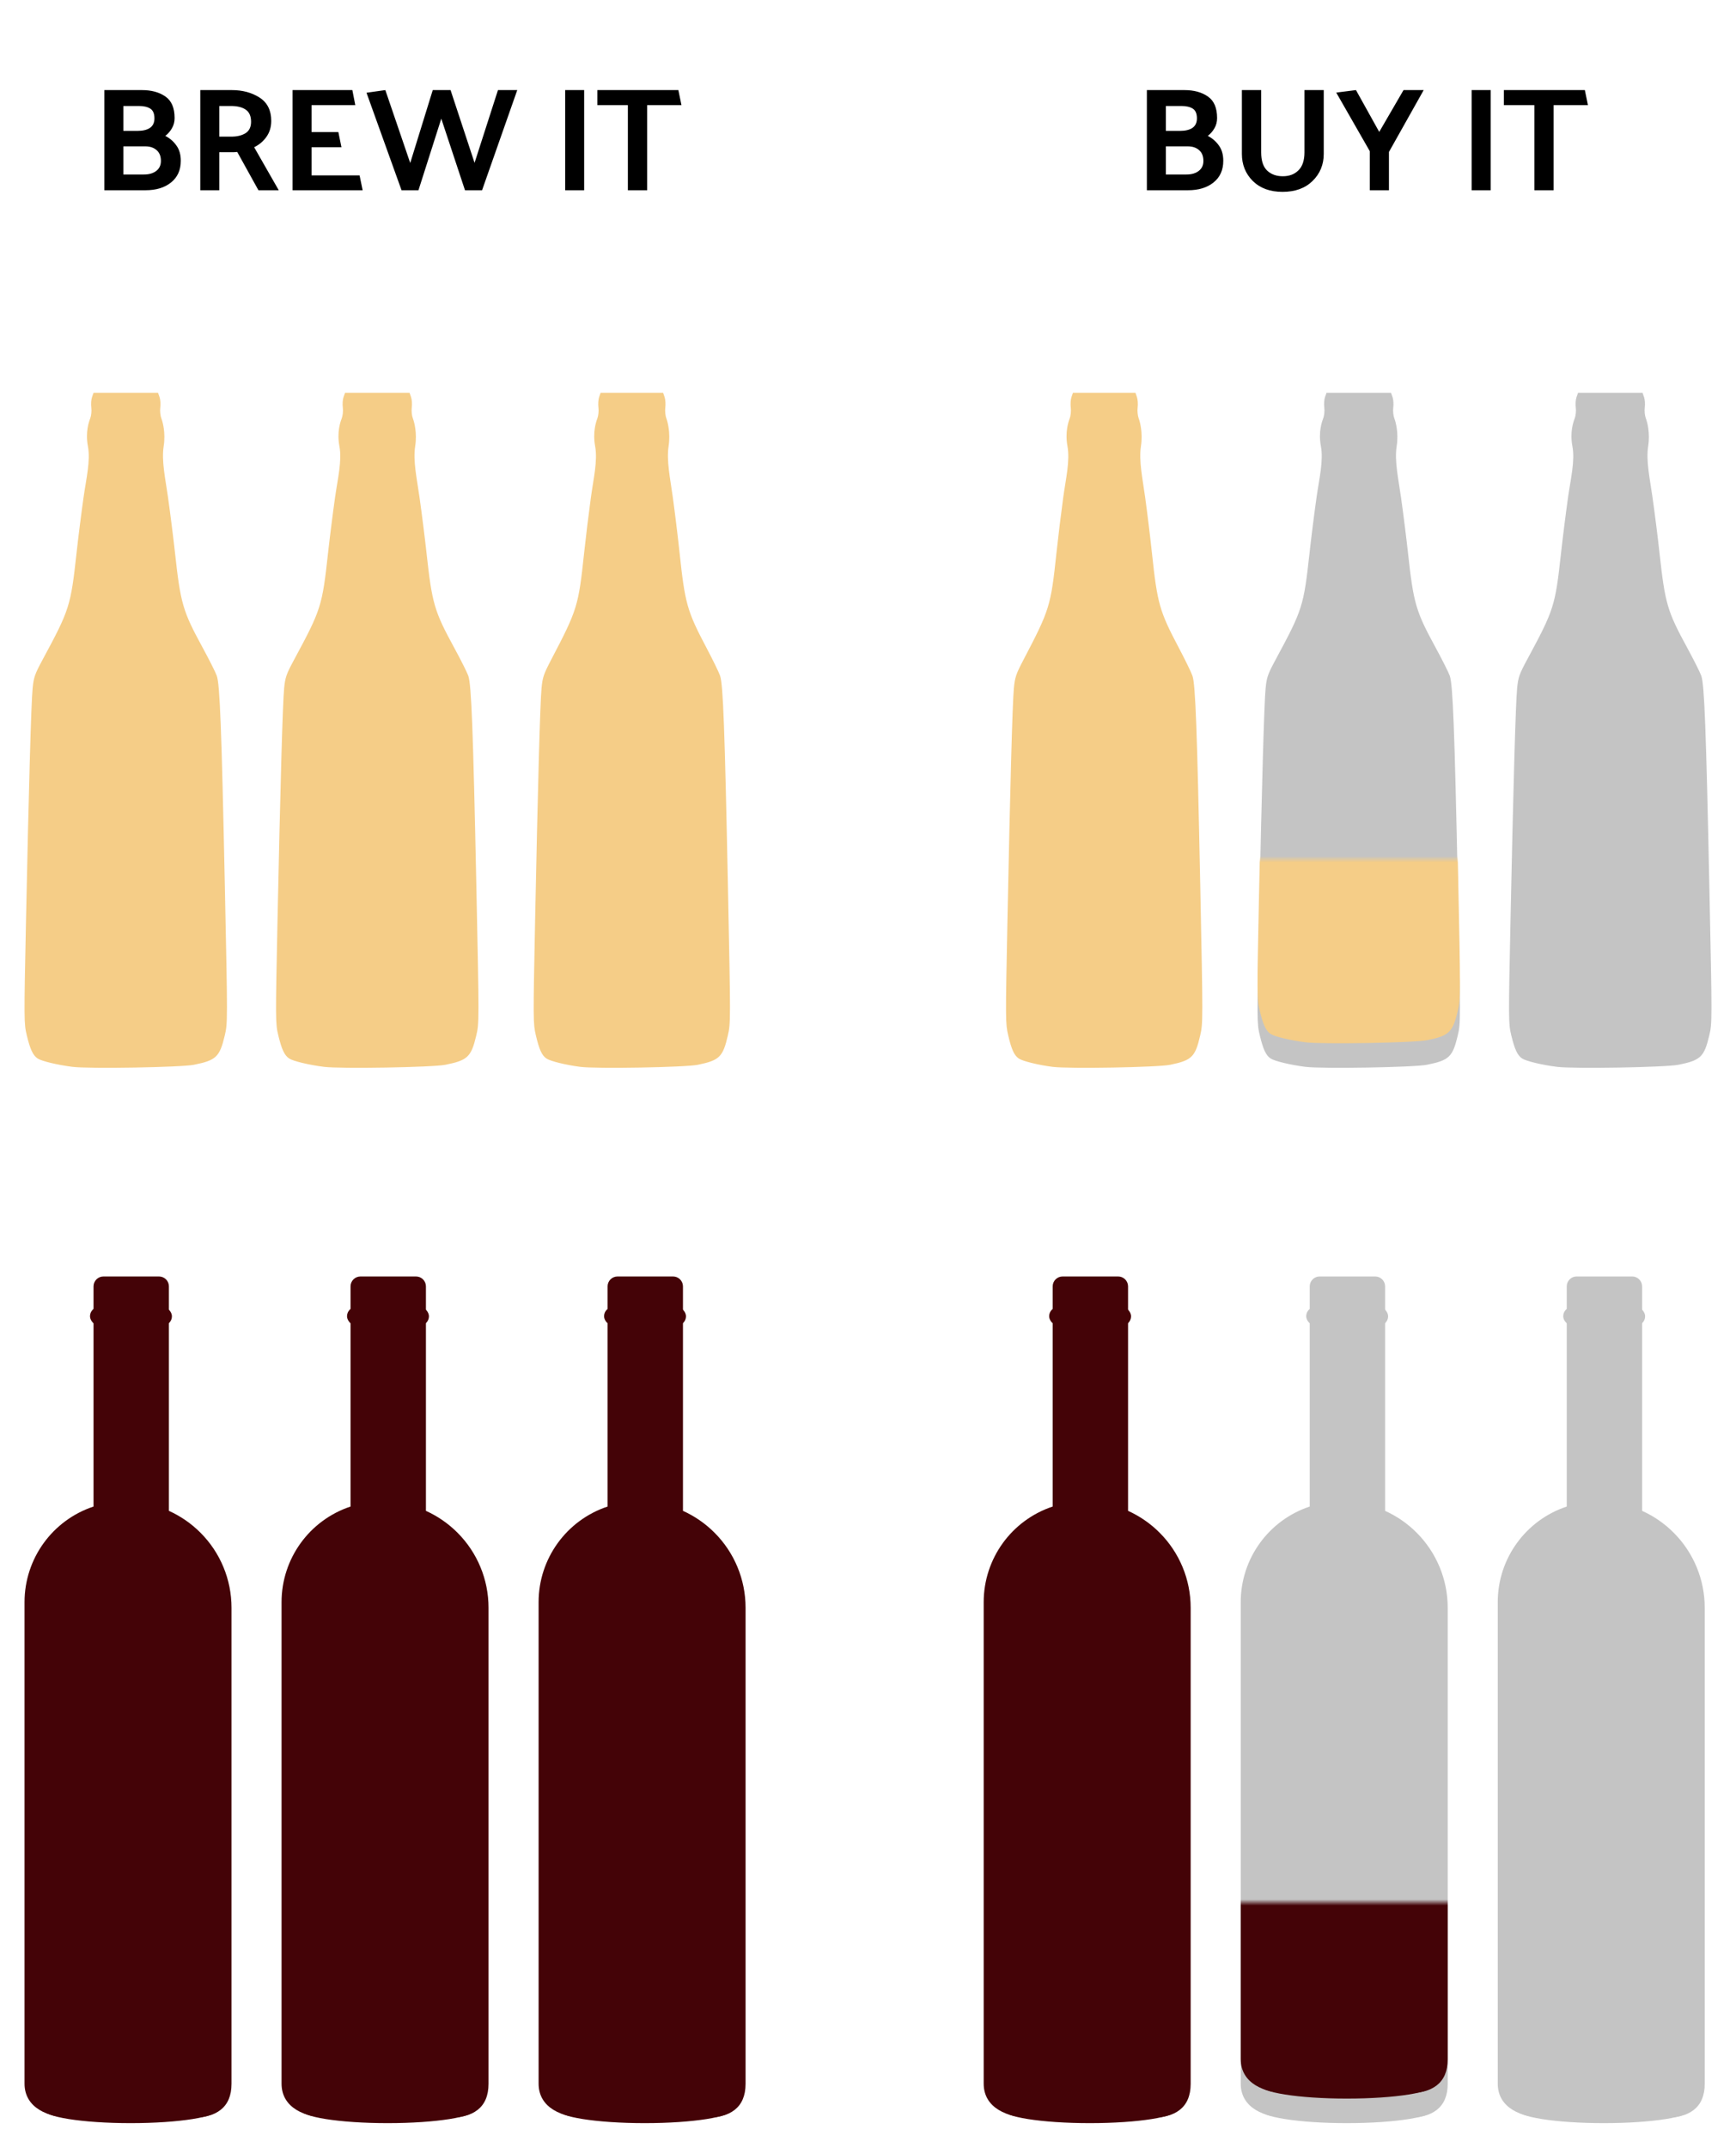 <svg width="283" height="350" viewBox="0 0 283 350" fill="none" xmlns="http://www.w3.org/2000/svg">
<path d="M23.112 14.68C24.696 14.68 25.984 15.032 26.976 15.736C27.968 16.424 28.464 17.592 28.464 19.24C28.464 19.848 28.32 20.4 28.032 20.896C27.76 21.376 27.4 21.792 26.952 22.144C27.688 22.528 28.288 23.048 28.752 23.704C29.232 24.36 29.472 25.192 29.472 26.2C29.472 27.704 28.944 28.88 27.888 29.728C26.848 30.576 25.456 31 23.712 31H17.016V14.68H23.112ZM22.656 17.272H20.112V21.328H22.416C23.28 21.328 23.952 21.168 24.432 20.848C24.928 20.512 25.176 19.992 25.176 19.288C25.176 18.52 24.952 17.992 24.504 17.704C24.056 17.416 23.44 17.272 22.656 17.272ZM23.688 23.848H20.112V28.432H23.472C24.304 28.432 24.968 28.24 25.464 27.856C25.976 27.472 26.232 26.928 26.232 26.224C26.232 25.456 26 24.872 25.536 24.472C25.072 24.056 24.456 23.848 23.688 23.848ZM37.665 17.272H35.745V22.264H37.713C38.641 22.264 39.409 22.08 40.017 21.712C40.625 21.328 40.929 20.704 40.929 19.84C40.929 18.928 40.641 18.272 40.065 17.872C39.489 17.472 38.689 17.272 37.665 17.272ZM42.129 31L38.673 24.76C38.497 24.776 38.313 24.792 38.121 24.808C37.929 24.808 37.737 24.808 37.545 24.808H35.745V31H32.649V14.68H37.761C39.537 14.68 41.057 15.088 42.321 15.904C43.585 16.72 44.217 17.984 44.217 19.696C44.217 20.704 43.953 21.576 43.425 22.312C42.913 23.032 42.249 23.592 41.433 23.992L45.441 31H42.129ZM59.12 31H47.696V14.68H57.44L57.92 17.128H50.792V21.52H55.16L55.664 23.992H50.792V28.576H58.616L59.12 31ZM75.802 31L71.938 19.336L68.218 31H65.458L59.746 15.112L62.818 14.68L66.874 26.56L70.546 14.68H73.45L77.362 26.536L81.178 14.68H84.322L78.586 31H75.802ZM95.229 14.68V31H92.133V14.68H95.229ZM97.386 14.68H110.586L111.09 17.128H105.498V31H102.354V17.128H97.386V14.68ZM193.057 14.68C194.641 14.68 195.929 15.032 196.921 15.736C197.913 16.424 198.409 17.592 198.409 19.24C198.409 19.848 198.265 20.4 197.977 20.896C197.705 21.376 197.345 21.792 196.897 22.144C197.633 22.528 198.233 23.048 198.697 23.704C199.177 24.36 199.417 25.192 199.417 26.2C199.417 27.704 198.889 28.88 197.833 29.728C196.793 30.576 195.401 31 193.657 31H186.961V14.68H193.057ZM192.601 17.272H190.057V21.328H192.361C193.225 21.328 193.897 21.168 194.377 20.848C194.873 20.512 195.121 19.992 195.121 19.288C195.121 18.52 194.897 17.992 194.449 17.704C194.001 17.416 193.385 17.272 192.601 17.272ZM193.633 23.848H190.057V28.432H193.417C194.249 28.432 194.913 28.24 195.409 27.856C195.921 27.472 196.177 26.928 196.177 26.224C196.177 25.456 195.945 24.872 195.481 24.472C195.017 24.056 194.401 23.848 193.633 23.848ZM205.594 14.68V24.832C205.594 26.192 205.922 27.184 206.578 27.808C207.234 28.416 208.082 28.72 209.122 28.72C210.178 28.72 211.026 28.4 211.666 27.76C212.322 27.12 212.65 26.144 212.65 24.832V14.68H215.794V25.072C215.794 26.832 215.186 28.304 213.97 29.488C212.77 30.672 211.138 31.264 209.074 31.264C207.042 31.264 205.426 30.672 204.226 29.488C203.042 28.304 202.45 26.832 202.45 25.072V14.68H205.594ZM223.304 31V24.64L217.832 15.088L221.048 14.68L224.84 21.496L228.8 14.68H232.088L226.424 24.76V31H223.304ZM243.003 14.68V31H239.907V14.68H243.003ZM245.16 14.68H258.36L258.864 17.128H253.272V31H250.128V17.128H245.16V14.68Z" fill="black"/>
<g filter="url(#filter0_d)">
<path d="M11.821 169.842C9.383 169.534 6.812 168.92 6.147 168.487C5.381 167.988 4.92 167.009 4.366 164.704C3.905 162.782 3.901 162.293 4.234 146.244C4.694 124.124 5.08 110.566 5.32 108.141C5.497 106.355 5.672 105.855 6.952 103.482C11.351 95.329 11.525 94.782 12.481 86.085C12.749 83.642 13.264 79.559 13.625 77.013C14.057 73.964 14.777 71.085 14.329 68.704C13.896 66.41 14.494 64.727 14.696 64.212C14.877 63.754 14.958 62.968 14.883 62.413C14.81 61.871 14.863 61.106 15.001 60.714L15.251 60H20.506H25.76L26.011 60.714C26.148 61.106 26.201 61.871 26.128 62.413C26.053 62.968 26.135 63.754 26.315 64.212C26.518 64.727 27.023 66.532 26.683 68.704C26.308 71.098 26.954 73.964 27.386 77.013C27.747 79.559 28.261 83.642 28.529 86.085C29.432 94.341 29.796 95.588 33.023 101.509C34.11 103.504 35.155 105.585 35.345 106.134C35.845 107.578 36.119 114.731 36.654 140.346C37.118 162.567 37.118 162.717 36.635 164.755C35.812 168.224 35.223 168.782 31.627 169.501C29.498 169.926 14.528 170.184 11.821 169.842H11.821Z" fill="#F5CD87"/>
</g>
<g filter="url(#filter1_d)">
<path d="M253.821 169.842C251.383 169.534 248.812 168.92 248.147 168.487C247.381 167.988 246.92 167.009 246.366 164.704C245.905 162.782 245.901 162.293 246.234 146.244C246.694 124.124 247.08 110.566 247.32 108.141C247.497 106.355 247.672 105.855 248.952 103.482C253.351 95.329 253.525 94.782 254.481 86.085C254.749 83.642 255.264 79.559 255.625 77.013C256.057 73.964 256.777 71.085 256.329 68.704C255.896 66.41 256.494 64.727 256.696 64.212C256.876 63.754 256.958 62.968 256.883 62.413C256.81 61.871 256.863 61.106 257.001 60.714L257.251 60H262.506H267.76L268.011 60.714C268.148 61.106 268.201 61.871 268.128 62.413C268.053 62.968 268.135 63.754 268.315 64.212C268.518 64.727 269.023 66.532 268.683 68.704C268.308 71.098 268.954 73.964 269.386 77.013C269.747 79.559 270.261 83.642 270.529 86.085C271.432 94.341 271.796 95.588 275.023 101.509C276.11 103.504 277.155 105.585 277.345 106.134C277.845 107.578 278.119 114.731 278.654 140.346C279.118 162.567 279.118 162.717 278.635 164.755C277.812 168.224 277.223 168.782 273.627 169.501C271.498 169.926 256.528 170.184 253.821 169.842H253.821Z" fill="#C4C4C4"/>
</g>
<g filter="url(#filter2_d)">
<path d="M52.821 169.842C50.383 169.534 47.812 168.92 47.147 168.487C46.381 167.988 45.92 167.009 45.366 164.704C44.904 162.782 44.901 162.293 45.234 146.244C45.694 124.124 46.08 110.566 46.32 108.141C46.497 106.355 46.672 105.855 47.952 103.482C52.351 95.329 52.525 94.782 53.481 86.085C53.749 83.642 54.264 79.559 54.625 77.013C55.057 73.964 55.777 71.085 55.329 68.704C54.896 66.41 55.494 64.727 55.696 64.212C55.877 63.754 55.958 62.968 55.883 62.413C55.81 61.871 55.863 61.106 56.001 60.714L56.251 60H61.506H66.76L67.01 60.714C67.148 61.106 67.201 61.871 67.128 62.413C67.053 62.968 67.135 63.754 67.315 64.212C67.518 64.727 68.023 66.532 67.683 68.704C67.308 71.098 67.954 73.964 68.386 77.013C68.747 79.559 69.261 83.642 69.529 86.085C70.432 94.341 70.796 95.588 74.022 101.509C75.11 103.504 76.155 105.585 76.345 106.134C76.845 107.578 77.119 114.731 77.654 140.346C78.118 162.567 78.118 162.717 77.635 164.755C76.812 168.224 76.223 168.782 72.627 169.501C70.498 169.926 55.528 170.184 52.821 169.842H52.821Z" fill="#F5CD87"/>
</g>
<g filter="url(#filter3_d)">
<path d="M94.584 169.842C92.22 169.534 89.727 168.92 89.082 168.487C88.339 167.988 87.892 167.009 87.355 164.704C86.907 162.782 86.904 162.293 87.227 146.244C87.673 124.124 88.047 110.566 88.28 108.141C88.451 106.355 88.621 105.855 89.862 103.482C94.129 95.329 94.297 94.782 95.224 86.085C95.484 83.642 95.983 79.559 96.333 77.013C96.752 73.964 97.451 71.085 97.016 68.704C96.596 66.41 97.176 64.727 97.372 64.212C97.547 63.754 97.626 62.968 97.554 62.413C97.483 61.871 97.534 61.106 97.667 60.714L97.91 60H103.005H108.101L108.344 60.714C108.477 61.106 108.528 61.871 108.457 62.413C108.385 62.968 108.464 63.754 108.639 64.212C108.835 64.727 109.325 66.532 108.995 68.704C108.632 71.098 109.259 73.964 109.678 77.013C110.028 79.559 110.526 83.642 110.785 86.085C111.662 94.341 112.014 95.588 115.143 101.509C116.197 103.504 117.211 105.585 117.395 106.134C117.88 107.578 118.146 114.731 118.665 140.346C119.115 162.567 119.115 162.717 118.646 164.755C117.848 168.224 117.277 168.782 113.789 169.501C111.726 169.926 97.209 170.184 94.584 169.842H94.584Z" fill="#F5CD87"/>
</g>
<g filter="url(#filter4_d)">
<path d="M171.584 169.842C169.22 169.534 166.727 168.92 166.082 168.487C165.339 167.988 164.892 167.009 164.355 164.704C163.907 162.782 163.904 162.293 164.227 146.244C164.673 124.124 165.047 110.566 165.28 108.141C165.451 106.355 165.621 105.855 166.862 103.482C171.129 95.329 171.297 94.782 172.224 86.085C172.484 83.642 172.983 79.559 173.333 77.013C173.752 73.964 174.451 71.085 174.016 68.704C173.596 66.41 174.176 64.727 174.372 64.212C174.547 63.754 174.626 62.968 174.554 62.413C174.483 61.871 174.534 61.106 174.667 60.714L174.91 60H180.005H185.101L185.344 60.714C185.477 61.106 185.528 61.871 185.457 62.413C185.385 62.968 185.464 63.754 185.639 64.212C185.835 64.727 186.325 66.532 185.995 68.704C185.632 71.098 186.259 73.964 186.678 77.013C187.028 79.559 187.526 83.642 187.785 86.085C188.662 94.341 189.014 95.588 192.143 101.509C193.197 103.504 194.211 105.585 194.395 106.134C194.88 107.578 195.146 114.731 195.665 140.346C196.115 162.567 196.115 162.717 195.646 164.755C194.848 168.224 194.277 168.782 190.789 169.501C188.726 169.926 174.209 170.184 171.584 169.842H171.584Z" fill="#F5CD87"/>
</g>
<g filter="url(#filter5_d)">
<path d="M212.821 169.842C210.383 169.534 207.812 168.92 207.147 168.487C206.381 167.988 205.92 167.009 205.366 164.704C204.905 162.782 204.901 162.293 205.234 146.244C205.694 124.124 206.08 110.566 206.32 108.141C206.497 106.355 206.672 105.855 207.952 103.482C212.351 95.329 212.525 94.782 213.481 86.085C213.749 83.642 214.264 79.559 214.625 77.013C215.057 73.964 215.777 71.085 215.329 68.704C214.896 66.41 215.494 64.727 215.696 64.212C215.876 63.754 215.958 62.968 215.883 62.413C215.81 61.871 215.863 61.106 216.001 60.714L216.251 60H221.506H226.76L227.011 60.714C227.148 61.106 227.201 61.871 227.128 62.413C227.053 62.968 227.135 63.754 227.315 64.212C227.518 64.727 228.023 66.532 227.683 68.704C227.308 71.098 227.954 73.964 228.386 77.013C228.747 79.559 229.261 83.642 229.529 86.085C230.432 94.341 230.796 95.588 234.023 101.509C235.11 103.504 236.155 105.585 236.345 106.134C236.845 107.578 237.119 114.731 237.654 140.346C238.118 162.567 238.118 162.717 237.635 164.755C236.812 168.224 236.223 168.782 232.627 169.501C230.498 169.926 215.528 170.184 212.821 169.842H212.821Z" fill="#C4C4C4"/>
</g>
<g filter="url(#filter6_d)">
<path d="M32.663 245.735C31.181 244.254 29.444 243.054 27.535 242.192V205.617C27.535 204.724 26.811 204 25.918 204H16.864C15.971 204 15.247 204.724 15.247 205.617V241.49C8.534 243.717 4.002 249.992 4 257.065V335.523C4 339.493 7.845 341.094 11.816 341.094H21.513H31.211C35.163 341.094 37.741 339.508 37.741 335.556V257.99C37.746 253.392 35.919 248.981 32.663 245.735Z" fill="#440307"/>
<path d="M21.295 341.964C29.173 341.964 35.56 340.948 35.56 339.695C35.56 338.441 29.173 337.425 21.295 337.425C13.418 337.425 7.031 338.441 7.031 339.695C7.031 340.948 13.418 341.964 21.295 341.964Z" fill="#440307"/>
<rect x="14.672" y="208.962" width="13.356" height="3.046" rx="1.523" fill="#440307"/>
</g>
<g filter="url(#filter7_d)">
<path d="M74.561 245.735C73.08 244.254 71.343 243.054 69.434 242.192V205.617C69.434 204.724 68.71 204 67.817 204H58.762C57.869 204 57.145 204.724 57.145 205.617V241.49C50.433 243.717 45.901 249.992 45.898 257.065V335.523C45.898 339.493 49.744 341.094 53.715 341.094H63.412H73.109C77.062 341.094 79.639 339.508 79.639 335.556V257.99C79.645 253.392 77.817 248.981 74.561 245.735Z" fill="#440307"/>
<path d="M63.194 341.964C71.072 341.964 77.458 340.948 77.458 339.695C77.458 338.441 71.072 337.425 63.194 337.425C55.316 337.425 48.93 338.441 48.93 339.695C48.93 340.948 55.316 341.964 63.194 341.964Z" fill="#440307"/>
<rect x="56.57" y="208.962" width="13.356" height="3.046" rx="1.523" fill="#440307"/>
</g>
<g filter="url(#filter8_d)">
<path d="M116.464 245.735C114.982 244.254 113.245 243.054 111.336 242.192V205.617C111.336 204.724 110.612 204 109.719 204H100.665C99.772 204 99.048 204.724 99.048 205.617V241.49C92.335 243.717 87.803 249.992 87.801 257.065V335.523C87.801 339.493 91.646 341.094 95.617 341.094H105.314H115.012C118.964 341.094 121.542 339.508 121.542 335.556V257.99C121.547 253.392 119.72 248.981 116.464 245.735Z" fill="#440307"/>
<path d="M105.096 341.964C112.974 341.964 119.36 340.948 119.36 339.695C119.36 338.441 112.974 337.425 105.096 337.425C97.218 337.425 90.832 338.441 90.832 339.695C90.832 340.948 97.218 341.964 105.096 341.964Z" fill="#440307"/>
<rect x="98.473" y="208.962" width="13.356" height="3.046" rx="1.523" fill="#440307"/>
</g>
<g filter="url(#filter9_d)">
<path d="M189.022 245.735C187.541 244.254 185.804 243.054 183.895 242.192V205.617C183.895 204.724 183.171 204 182.278 204H173.223C172.33 204 171.606 204.724 171.606 205.617V241.49C164.894 243.717 160.362 249.992 160.359 257.065V335.523C160.359 339.493 164.205 341.094 168.175 341.094H177.873H187.57C191.523 341.094 194.1 339.508 194.1 335.556V257.99C194.106 253.392 192.278 248.981 189.022 245.735Z" fill="#440307"/>
<path d="M177.655 341.964C185.533 341.964 191.919 340.948 191.919 339.695C191.919 338.441 185.533 337.425 177.655 337.425C169.777 337.425 163.391 338.441 163.391 339.695C163.391 340.948 169.777 341.964 177.655 341.964Z" fill="#440307"/>
<rect x="171.031" y="208.962" width="13.356" height="3.046" rx="1.523" fill="#440307"/>
</g>
<g filter="url(#filter10_d)">
<path d="M230.925 245.735C229.443 244.254 227.706 243.054 225.797 242.192V205.617C225.797 204.724 225.073 204 224.18 204H215.126C214.233 204 213.509 204.724 213.509 205.617V241.49C206.796 243.717 202.264 249.992 202.262 257.065V335.523C202.262 339.493 206.107 341.094 210.078 341.094H219.775H229.472C233.425 341.094 236.003 339.508 236.003 335.556V257.99C236.008 253.392 234.181 248.981 230.925 245.735Z" fill="#C4C4C4"/>
<path d="M219.557 341.964C227.435 341.964 233.821 340.948 233.821 339.695C233.821 338.441 227.435 337.425 219.557 337.425C211.679 337.425 205.293 338.441 205.293 339.695C205.293 340.948 211.679 341.964 219.557 341.964Z" fill="#C4C4C4"/>
<rect x="212.934" y="208.962" width="13.356" height="3.046" rx="1.523" fill="#C4C4C4"/>
</g>
<g filter="url(#filter11_d)">
<path d="M272.823 245.735C271.341 244.254 269.604 243.054 267.695 242.192V205.617C267.695 204.724 266.971 204 266.078 204H257.024C256.131 204 255.407 204.724 255.407 205.617V241.49C248.694 243.717 244.162 249.992 244.16 257.065V335.523C244.16 339.493 248.005 341.094 251.976 341.094H261.674H271.371C275.323 341.094 277.901 339.508 277.901 335.556V257.99C277.907 253.392 276.079 248.981 272.823 245.735Z" fill="#C4C4C4"/>
<path d="M261.456 341.964C269.333 341.964 275.72 340.948 275.72 339.695C275.72 338.441 269.333 337.425 261.456 337.425C253.578 337.425 247.191 338.441 247.191 339.695C247.191 340.948 253.578 341.964 261.456 341.964Z" fill="#C4C4C4"/>
<rect x="254.832" y="208.962" width="13.356" height="3.046" rx="1.523" fill="#C4C4C4"/>
</g>
<mask id="mask0" mask-type="alpha" maskUnits="userSpaceOnUse" x="198" y="310" width="40" height="34">
<rect x="198" y="310" width="40" height="34" fill="#C4C4C4"/>
</mask>
<g mask="url(#mask0)">
<path d="M230.925 245.735C229.443 244.254 227.706 243.054 225.797 242.192V205.617C225.797 204.724 225.073 204 224.18 204H215.126C214.233 204 213.509 204.724 213.509 205.617V241.49C206.796 243.717 202.264 249.992 202.262 257.065V335.523C202.262 339.493 206.107 341.094 210.078 341.094H219.775H229.472C233.425 341.094 236.003 339.508 236.003 335.556V257.99C236.008 253.392 234.181 248.981 230.925 245.735Z" fill="#440307"/>
<path d="M219.557 341.964C227.435 341.964 233.821 340.948 233.821 339.695C233.821 338.441 227.435 337.425 219.557 337.425C211.679 337.425 205.293 338.441 205.293 339.695C205.293 340.948 211.679 341.964 219.557 341.964Z" fill="#440307"/>
</g>
<mask id="mask1" mask-type="alpha" maskUnits="userSpaceOnUse" x="203" y="140" width="38" height="33">
<rect x="203" y="140" width="38" height="33" fill="#C4C4C4"/>
</mask>
<g mask="url(#mask1)">
<path d="M212.821 169.842C210.383 169.534 207.812 168.92 207.147 168.487C206.381 167.988 205.92 167.009 205.366 164.704C204.905 162.782 204.901 162.293 205.234 146.244C205.694 124.124 206.08 110.566 206.32 108.141C206.497 106.355 206.672 105.855 207.952 103.482C212.351 95.329 212.525 94.782 213.481 86.085C213.749 83.642 214.264 79.559 214.625 77.013C215.057 73.964 215.777 71.085 215.329 68.704C214.896 66.41 215.494 64.727 215.696 64.212C215.876 63.754 215.958 62.968 215.883 62.413C215.81 61.871 215.863 61.106 216.001 60.714L216.251 60H221.506H226.76L227.011 60.714C227.148 61.106 227.201 61.871 227.128 62.413C227.053 62.968 227.135 63.754 227.315 64.212C227.518 64.727 228.023 66.532 227.683 68.704C227.308 71.098 227.954 73.964 228.386 77.013C228.747 79.559 229.261 83.642 229.529 86.085C230.432 94.341 230.796 95.588 234.023 101.509C235.11 103.504 236.155 105.585 236.345 106.134C236.845 107.578 237.119 114.731 237.654 140.346C238.118 162.567 238.118 162.717 237.635 164.755C236.812 168.224 236.223 168.782 232.627 169.501C230.498 169.926 215.528 170.184 212.821 169.842Z" fill="#F5CD87"/>
</g>
<defs>
<filter id="filter0_d" x="0" y="60" width="41" height="118" filterUnits="userSpaceOnUse" color-interpolation-filters="sRGB">
<feFlood flood-opacity="0" result="BackgroundImageFix"/>
<feColorMatrix in="SourceAlpha" type="matrix" values="0 0 0 0 0 0 0 0 0 0 0 0 0 0 0 0 0 0 127 0"/>
<feOffset dy="4"/>
<feGaussianBlur stdDeviation="2"/>
<feColorMatrix type="matrix" values="0 0 0 0 0 0 0 0 0 0 0 0 0 0 0 0 0 0 0.25 0"/>
<feBlend mode="normal" in2="BackgroundImageFix" result="effect1_dropShadow"/>
<feBlend mode="normal" in="SourceGraphic" in2="effect1_dropShadow" result="shape"/>
</filter>
<filter id="filter1_d" x="242" y="60" width="41" height="118" filterUnits="userSpaceOnUse" color-interpolation-filters="sRGB">
<feFlood flood-opacity="0" result="BackgroundImageFix"/>
<feColorMatrix in="SourceAlpha" type="matrix" values="0 0 0 0 0 0 0 0 0 0 0 0 0 0 0 0 0 0 127 0"/>
<feOffset dy="4"/>
<feGaussianBlur stdDeviation="2"/>
<feColorMatrix type="matrix" values="0 0 0 0 0 0 0 0 0 0 0 0 0 0 0 0 0 0 0.25 0"/>
<feBlend mode="normal" in2="BackgroundImageFix" result="effect1_dropShadow"/>
<feBlend mode="normal" in="SourceGraphic" in2="effect1_dropShadow" result="shape"/>
</filter>
<filter id="filter2_d" x="41" y="60" width="41" height="118" filterUnits="userSpaceOnUse" color-interpolation-filters="sRGB">
<feFlood flood-opacity="0" result="BackgroundImageFix"/>
<feColorMatrix in="SourceAlpha" type="matrix" values="0 0 0 0 0 0 0 0 0 0 0 0 0 0 0 0 0 0 127 0"/>
<feOffset dy="4"/>
<feGaussianBlur stdDeviation="2"/>
<feColorMatrix type="matrix" values="0 0 0 0 0 0 0 0 0 0 0 0 0 0 0 0 0 0 0.25 0"/>
<feBlend mode="normal" in2="BackgroundImageFix" result="effect1_dropShadow"/>
<feBlend mode="normal" in="SourceGraphic" in2="effect1_dropShadow" result="shape"/>
</filter>
<filter id="filter3_d" x="83" y="60" width="40" height="118" filterUnits="userSpaceOnUse" color-interpolation-filters="sRGB">
<feFlood flood-opacity="0" result="BackgroundImageFix"/>
<feColorMatrix in="SourceAlpha" type="matrix" values="0 0 0 0 0 0 0 0 0 0 0 0 0 0 0 0 0 0 127 0"/>
<feOffset dy="4"/>
<feGaussianBlur stdDeviation="2"/>
<feColorMatrix type="matrix" values="0 0 0 0 0 0 0 0 0 0 0 0 0 0 0 0 0 0 0.25 0"/>
<feBlend mode="normal" in2="BackgroundImageFix" result="effect1_dropShadow"/>
<feBlend mode="normal" in="SourceGraphic" in2="effect1_dropShadow" result="shape"/>
</filter>
<filter id="filter4_d" x="160" y="60" width="40" height="118" filterUnits="userSpaceOnUse" color-interpolation-filters="sRGB">
<feFlood flood-opacity="0" result="BackgroundImageFix"/>
<feColorMatrix in="SourceAlpha" type="matrix" values="0 0 0 0 0 0 0 0 0 0 0 0 0 0 0 0 0 0 127 0"/>
<feOffset dy="4"/>
<feGaussianBlur stdDeviation="2"/>
<feColorMatrix type="matrix" values="0 0 0 0 0 0 0 0 0 0 0 0 0 0 0 0 0 0 0.25 0"/>
<feBlend mode="normal" in2="BackgroundImageFix" result="effect1_dropShadow"/>
<feBlend mode="normal" in="SourceGraphic" in2="effect1_dropShadow" result="shape"/>
</filter>
<filter id="filter5_d" x="201" y="60" width="41" height="118" filterUnits="userSpaceOnUse" color-interpolation-filters="sRGB">
<feFlood flood-opacity="0" result="BackgroundImageFix"/>
<feColorMatrix in="SourceAlpha" type="matrix" values="0 0 0 0 0 0 0 0 0 0 0 0 0 0 0 0 0 0 127 0"/>
<feOffset dy="4"/>
<feGaussianBlur stdDeviation="2"/>
<feColorMatrix type="matrix" values="0 0 0 0 0 0 0 0 0 0 0 0 0 0 0 0 0 0 0.25 0"/>
<feBlend mode="normal" in2="BackgroundImageFix" result="effect1_dropShadow"/>
<feBlend mode="normal" in="SourceGraphic" in2="effect1_dropShadow" result="shape"/>
</filter>
<filter id="filter6_d" x="0" y="204" width="41.741" height="145.964" filterUnits="userSpaceOnUse" color-interpolation-filters="sRGB">
<feFlood flood-opacity="0" result="BackgroundImageFix"/>
<feColorMatrix in="SourceAlpha" type="matrix" values="0 0 0 0 0 0 0 0 0 0 0 0 0 0 0 0 0 0 127 0"/>
<feOffset dy="4"/>
<feGaussianBlur stdDeviation="2"/>
<feColorMatrix type="matrix" values="0 0 0 0 0 0 0 0 0 0 0 0 0 0 0 0 0 0 0.25 0"/>
<feBlend mode="normal" in2="BackgroundImageFix" result="effect1_dropShadow"/>
<feBlend mode="normal" in="SourceGraphic" in2="effect1_dropShadow" result="shape"/>
</filter>
<filter id="filter7_d" x="41.898" y="204" width="41.741" height="145.964" filterUnits="userSpaceOnUse" color-interpolation-filters="sRGB">
<feFlood flood-opacity="0" result="BackgroundImageFix"/>
<feColorMatrix in="SourceAlpha" type="matrix" values="0 0 0 0 0 0 0 0 0 0 0 0 0 0 0 0 0 0 127 0"/>
<feOffset dy="4"/>
<feGaussianBlur stdDeviation="2"/>
<feColorMatrix type="matrix" values="0 0 0 0 0 0 0 0 0 0 0 0 0 0 0 0 0 0 0.25 0"/>
<feBlend mode="normal" in2="BackgroundImageFix" result="effect1_dropShadow"/>
<feBlend mode="normal" in="SourceGraphic" in2="effect1_dropShadow" result="shape"/>
</filter>
<filter id="filter8_d" x="83.801" y="204" width="41.741" height="145.964" filterUnits="userSpaceOnUse" color-interpolation-filters="sRGB">
<feFlood flood-opacity="0" result="BackgroundImageFix"/>
<feColorMatrix in="SourceAlpha" type="matrix" values="0 0 0 0 0 0 0 0 0 0 0 0 0 0 0 0 0 0 127 0"/>
<feOffset dy="4"/>
<feGaussianBlur stdDeviation="2"/>
<feColorMatrix type="matrix" values="0 0 0 0 0 0 0 0 0 0 0 0 0 0 0 0 0 0 0.25 0"/>
<feBlend mode="normal" in2="BackgroundImageFix" result="effect1_dropShadow"/>
<feBlend mode="normal" in="SourceGraphic" in2="effect1_dropShadow" result="shape"/>
</filter>
<filter id="filter9_d" x="156.359" y="204" width="41.741" height="145.964" filterUnits="userSpaceOnUse" color-interpolation-filters="sRGB">
<feFlood flood-opacity="0" result="BackgroundImageFix"/>
<feColorMatrix in="SourceAlpha" type="matrix" values="0 0 0 0 0 0 0 0 0 0 0 0 0 0 0 0 0 0 127 0"/>
<feOffset dy="4"/>
<feGaussianBlur stdDeviation="2"/>
<feColorMatrix type="matrix" values="0 0 0 0 0 0 0 0 0 0 0 0 0 0 0 0 0 0 0.25 0"/>
<feBlend mode="normal" in2="BackgroundImageFix" result="effect1_dropShadow"/>
<feBlend mode="normal" in="SourceGraphic" in2="effect1_dropShadow" result="shape"/>
</filter>
<filter id="filter10_d" x="198.262" y="204" width="41.741" height="145.964" filterUnits="userSpaceOnUse" color-interpolation-filters="sRGB">
<feFlood flood-opacity="0" result="BackgroundImageFix"/>
<feColorMatrix in="SourceAlpha" type="matrix" values="0 0 0 0 0 0 0 0 0 0 0 0 0 0 0 0 0 0 127 0"/>
<feOffset dy="4"/>
<feGaussianBlur stdDeviation="2"/>
<feColorMatrix type="matrix" values="0 0 0 0 0 0 0 0 0 0 0 0 0 0 0 0 0 0 0.25 0"/>
<feBlend mode="normal" in2="BackgroundImageFix" result="effect1_dropShadow"/>
<feBlend mode="normal" in="SourceGraphic" in2="effect1_dropShadow" result="shape"/>
</filter>
<filter id="filter11_d" x="240.16" y="204" width="41.741" height="145.964" filterUnits="userSpaceOnUse" color-interpolation-filters="sRGB">
<feFlood flood-opacity="0" result="BackgroundImageFix"/>
<feColorMatrix in="SourceAlpha" type="matrix" values="0 0 0 0 0 0 0 0 0 0 0 0 0 0 0 0 0 0 127 0"/>
<feOffset dy="4"/>
<feGaussianBlur stdDeviation="2"/>
<feColorMatrix type="matrix" values="0 0 0 0 0 0 0 0 0 0 0 0 0 0 0 0 0 0 0.25 0"/>
<feBlend mode="normal" in2="BackgroundImageFix" result="effect1_dropShadow"/>
<feBlend mode="normal" in="SourceGraphic" in2="effect1_dropShadow" result="shape"/>
</filter>
</defs>
</svg>
